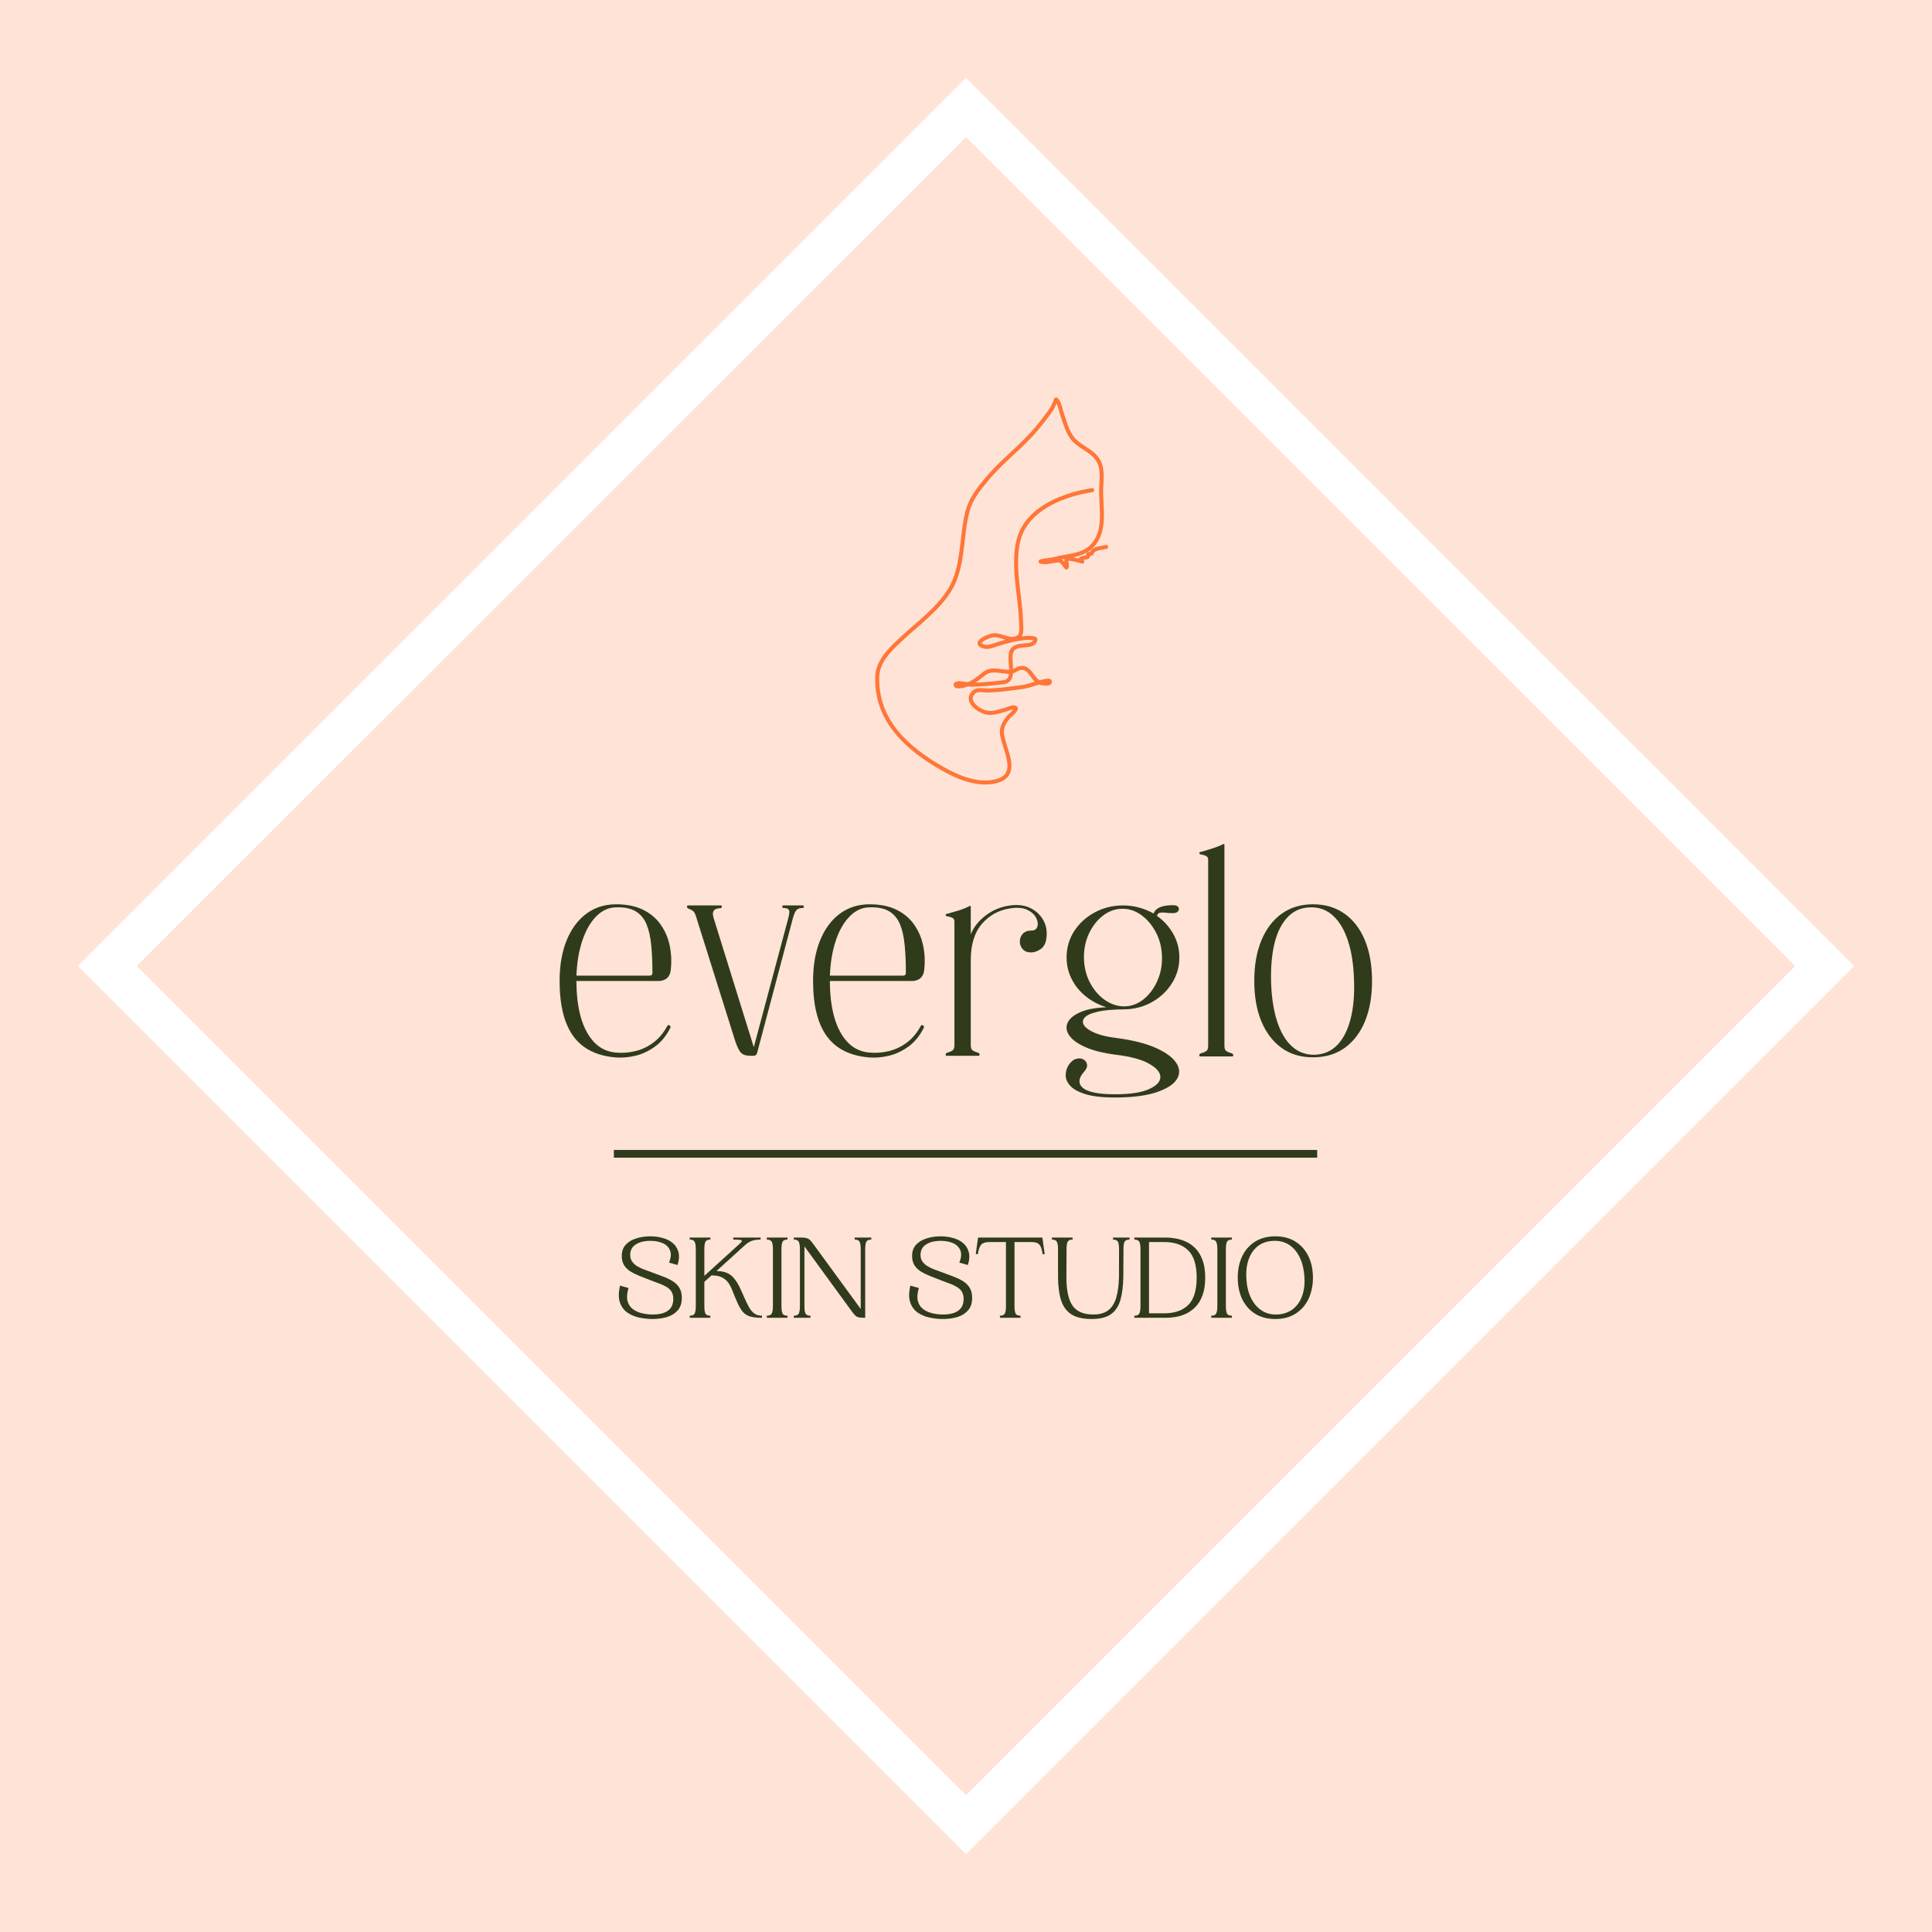 <svg version="1.2" preserveAspectRatio="xMidYMid meet" height="500" viewBox="0 0 375 375" zoomAndPan="magnify" width="500" xmlns:xlink="http://www.w3.org/1999/xlink" xmlns="http://www.w3.org/2000/svg"><defs><clipPath id="efa6bc325e"><path d="M 169.551 77.148 L 215.301 77.148 L 215.301 152.898 L 169.551 152.898 Z M 169.551 77.148"></path></clipPath><clipPath id="bd3c4941ef"><path d="M 15.105 15.105 L 360 15.105 L 360 360 L 15.105 360 Z M 15.105 15.105"></path></clipPath></defs><g id="80cc986805"><rect style="fill:#ffffff;fill-opacity:1;stroke:none;" height="375" y="0" width="375" x="0"></rect><rect style="fill:#ffe3d7;fill-opacity:1;stroke:none;" height="375" y="0" width="375" x="0"></rect><g clip-path="url(#efa6bc325e)" clip-rule="nonzero"><path d="M 201.691 132.863 C 201.711 132.871 201.73 132.879 201.75 132.887 C 201.953 132.953 202.711 133.129 203.262 133.09 C 203.859 133.043 204.227 132.75 204.156 132.227 C 204.121 131.957 203.922 131.762 203.562 131.727 C 203.211 131.691 202.625 131.84 202.457 131.875 C 202.223 131.922 201.988 131.977 201.758 132.043 C 201.543 131.918 201.359 131.738 201.188 131.539 C 200.91 131.223 200.66 130.852 200.398 130.508 C 199.773 129.68 199.062 129.043 197.918 129.301 C 197.539 129.387 197.215 129.57 196.883 129.742 C 196.801 129.781 196.719 129.824 196.637 129.863 C 196.617 129.18 196.531 128.445 196.527 127.785 C 196.52 127.262 196.559 126.785 196.758 126.441 C 196.996 126.039 197.402 125.879 197.848 125.785 C 198.395 125.672 199 125.668 199.539 125.598 C 200.449 125.477 201.16 125.168 201.352 124.254 C 201.406 123.977 201.289 123.734 200.965 123.586 C 200.785 123.508 200.516 123.457 200.207 123.438 C 199.598 123.395 198.844 123.461 198.668 123.48 C 198.551 123.492 198.434 123.508 198.312 123.523 C 198.453 123.289 198.539 123.02 198.586 122.719 C 198.691 122.035 198.586 121.223 198.578 120.719 C 198.512 117.465 197.852 114.27 197.668 111.035 C 197.543 108.82 197.566 106.324 198.285 104.211 C 199.023 102.043 200.535 100.359 202.402 99.062 C 205.254 97.078 208.938 95.996 212.055 95.516 C 212.266 95.484 212.41 95.281 212.379 95.07 C 212.348 94.859 212.148 94.715 211.934 94.746 C 208.715 95.238 204.906 96.371 201.957 98.422 C 199.953 99.812 198.34 101.633 197.551 103.961 C 196.797 106.164 196.762 108.77 196.891 111.082 C 197.074 114.305 197.73 117.488 197.797 120.734 C 197.809 121.203 197.914 121.961 197.816 122.598 C 197.766 122.914 197.676 123.207 197.426 123.352 C 196.773 123.738 196.125 123.641 195.48 123.465 C 194.703 123.254 193.926 122.926 193.141 122.898 C 192.781 122.883 192.172 123.023 191.574 123.262 C 190.98 123.492 190.398 123.824 190.078 124.156 C 189.828 124.418 189.723 124.699 189.754 124.945 C 189.773 125.121 189.855 125.297 190.031 125.457 C 190.203 125.613 190.496 125.766 190.949 125.883 C 191.348 125.988 191.797 125.965 192.254 125.867 C 192.852 125.738 193.461 125.488 193.953 125.332 C 195.398 124.871 197.234 124.418 198.75 124.258 C 198.922 124.238 199.699 124.168 200.27 124.223 C 200.355 124.234 200.453 124.254 200.531 124.273 C 200.414 124.535 200.184 124.66 199.902 124.738 C 199.602 124.82 199.254 124.852 198.891 124.875 C 198.383 124.918 197.852 124.957 197.387 125.094 C 196.848 125.254 196.387 125.535 196.086 126.051 C 195.863 126.426 195.77 126.922 195.75 127.48 C 195.727 128.211 195.832 129.059 195.859 129.848 C 195.863 129.902 195.863 129.961 195.863 130.016 C 195.156 130.008 194.355 129.84 193.574 129.773 C 192.602 129.691 191.656 129.77 190.891 130.363 C 189.777 131.215 189 131.945 187.836 132.418 C 187.27 132.32 186.5 132.195 185.992 132.234 C 185.336 132.281 185.023 132.613 185.113 133.059 C 185.168 133.328 185.383 133.523 185.727 133.59 C 186.148 133.672 186.824 133.535 187.012 133.492 C 187.348 133.414 187.656 133.32 187.941 133.211 C 188.238 133.262 188.465 133.301 188.551 133.301 C 190.59 133.262 192.785 133.051 194.797 132.812 C 195.34 132.75 195.727 132.555 196.004 132.273 C 196.387 131.895 196.566 131.34 196.625 130.699 C 196.84 130.633 197.043 130.539 197.242 130.434 C 197.516 130.289 197.777 130.129 198.086 130.059 C 198.887 129.879 199.34 130.402 199.781 130.98 C 200.051 131.336 200.309 131.723 200.598 132.055 C 200.68 132.145 200.762 132.234 200.848 132.316 C 200.02 132.582 199.195 132.863 198.312 132.977 C 196.191 133.25 194.027 133.566 191.887 133.645 C 191.391 133.664 190.844 133.559 190.328 133.555 C 189.695 133.551 189.102 133.684 188.629 134.188 C 187.832 135.035 187.895 135.91 188.375 136.684 C 189.012 137.703 190.477 138.516 191.453 138.707 C 192.773 138.969 194.215 138.395 195.473 138.055 C 195.703 137.996 196.023 137.844 196.348 137.75 C 196.465 137.715 196.582 137.68 196.691 137.676 C 196.656 137.723 196.621 137.77 196.586 137.812 C 196.219 138.242 195.641 138.719 195.59 138.773 C 194.805 139.617 193.98 140.992 194.07 142.215 C 194.188 143.766 195.145 145.828 195.453 147.664 C 195.617 148.637 195.602 149.547 195.062 150.23 C 194.703 150.688 194.117 151.035 193.234 151.258 C 189.934 152.082 186.328 150.629 183.516 149.062 C 176.598 145.215 170.355 139.828 170.668 131.305 C 170.773 128.492 172.988 126.402 174.887 124.609 C 178.082 121.594 182.309 118.523 184.633 114.781 C 186.078 112.453 186.633 109.812 186.996 107.105 C 187.348 104.469 187.516 101.77 188.195 99.258 C 188.844 96.867 190.273 95.164 191.812 93.297 C 194.734 89.75 198.484 87.027 201.445 83.527 C 202.445 82.344 203.426 81.059 204.324 79.793 C 204.648 79.336 204.848 78.812 205.094 78.309 C 205.172 78.48 205.238 78.668 205.301 78.859 C 205.449 79.32 205.555 79.809 205.676 80.176 C 206.199 81.738 206.68 83.594 207.609 84.969 C 208.328 86.035 209.363 86.707 210.383 87.367 C 211.312 87.973 212.23 88.566 212.812 89.551 C 213.754 91.133 213.418 93.008 213.348 94.746 C 213.277 96.531 213.551 98.609 213.484 100.602 C 213.422 102.492 213.051 104.312 211.68 105.703 C 210.73 106.668 209.605 107.082 208.422 107.352 C 207.156 107.637 205.828 107.762 204.539 108.137 C 204.234 108.227 202.789 108.363 202.168 108.504 C 201.98 108.547 201.844 108.602 201.781 108.645 C 201.711 108.688 201.668 108.742 201.641 108.785 C 201.578 108.891 201.566 108.996 201.598 109.102 C 201.617 109.168 201.664 109.277 201.805 109.348 C 201.852 109.371 201.961 109.406 202.102 109.434 C 202.332 109.473 202.66 109.508 202.711 109.512 C 203.648 109.52 204.523 109.223 205.449 109.164 C 205.609 109.152 205.734 109.27 205.859 109.391 C 206.059 109.586 206.227 109.828 206.367 109.992 C 206.445 110.082 206.543 110.277 206.629 110.371 C 206.707 110.453 206.789 110.5 206.859 110.52 C 206.949 110.547 207.035 110.543 207.117 110.52 C 207.207 110.488 207.301 110.43 207.371 110.301 C 207.508 110.047 207.512 109.738 207.457 109.426 C 207.426 109.262 207.383 109.098 207.363 108.949 C 207.359 108.918 207.352 108.887 207.348 108.859 C 207.426 108.852 207.551 108.848 207.652 108.859 C 208.441 108.93 209.672 109.305 209.949 109.375 C 210.176 109.43 210.297 109.324 210.355 109.266 C 210.438 109.18 210.531 109.02 210.422 108.797 C 210.406 108.766 210.375 108.719 210.332 108.664 C 210.543 108.613 210.746 108.613 210.902 108.586 C 211.156 108.539 211.348 108.441 211.469 108.273 C 211.535 108.18 211.59 108.059 211.609 107.887 C 211.766 107.871 211.949 107.852 211.988 107.84 C 212.242 107.77 212.281 107.57 212.289 107.496 C 212.309 107.312 212.426 107.191 212.582 107.094 C 212.727 107.004 212.902 106.938 213.094 106.883 C 213.656 106.719 214.324 106.652 214.805 106.527 C 215.016 106.473 215.137 106.258 215.082 106.047 C 215.027 105.844 214.816 105.719 214.605 105.773 C 214.012 105.93 213.141 106 212.512 106.258 C 212.07 106.441 211.734 106.711 211.59 107.102 C 211.469 107.113 211.324 107.129 211.242 107.145 C 211.137 107.164 211.059 107.195 211.016 107.223 C 210.832 107.336 210.801 107.496 210.824 107.629 C 210.832 107.691 210.832 107.758 210.832 107.797 C 210.781 107.809 210.684 107.828 210.609 107.84 C 210.309 107.875 209.945 107.918 209.598 108.137 C 209.48 108.207 209.414 108.305 209.391 108.422 C 209.066 108.336 208.68 108.242 208.312 108.172 C 208.406 108.152 208.5 108.133 208.594 108.109 C 209.922 107.809 211.172 107.332 212.238 106.246 C 213.746 104.711 214.191 102.719 214.262 100.629 C 214.332 98.637 214.055 96.562 214.129 94.777 C 214.203 92.895 214.504 90.867 213.484 89.152 C 212.836 88.066 211.836 87.383 210.809 86.715 C 209.875 86.105 208.914 85.508 208.254 84.531 C 207.363 83.215 206.914 81.426 206.414 79.93 C 206.266 79.488 206.145 78.875 205.941 78.332 C 205.789 77.91 205.586 77.535 205.312 77.277 C 205.203 77.172 205.09 77.148 204.996 77.148 C 204.91 77.145 204.824 77.172 204.746 77.223 C 204.672 77.273 204.582 77.379 204.527 77.531 C 204.48 77.656 204.449 77.848 204.402 77.945 C 204.172 78.418 203.992 78.914 203.688 79.344 C 202.805 80.59 201.836 81.859 200.852 83.023 C 197.891 86.531 194.133 89.25 191.211 92.801 C 189.602 94.758 188.125 96.551 187.445 99.051 C 186.754 101.598 186.578 104.332 186.223 107.004 C 185.875 109.598 185.359 112.141 183.973 114.367 C 181.68 118.059 177.504 121.07 174.352 124.043 C 172.312 125.969 170 128.254 169.891 131.277 C 169.562 140.113 175.965 145.75 183.137 149.746 C 186.109 151.398 189.934 152.887 193.422 152.012 C 194.52 151.734 195.23 151.281 195.676 150.711 C 196.344 149.863 196.426 148.746 196.223 147.535 C 195.914 145.723 194.965 143.688 194.848 142.16 C 194.773 141.137 195.504 140.012 196.16 139.301 C 196.211 139.25 196.723 138.828 197.094 138.414 C 197.285 138.203 197.441 137.988 197.516 137.82 C 197.66 137.488 197.574 137.234 197.344 137.082 C 197.07 136.898 196.723 136.871 196.355 136.949 C 195.965 137.027 195.551 137.23 195.273 137.305 C 194.121 137.609 192.809 138.18 191.602 137.941 C 190.922 137.809 189.953 137.316 189.34 136.66 C 189.016 136.312 188.785 135.922 188.809 135.512 C 188.824 135.246 188.949 134.98 189.199 134.715 C 189.508 134.387 189.906 134.328 190.32 134.332 C 190.852 134.336 191.406 134.441 191.914 134.422 C 194.078 134.344 196.266 134.027 198.414 133.75 C 199.559 133.605 200.602 133.18 201.691 132.863 Z M 195.836 130.797 C 195.113 130.785 194.305 130.617 193.512 130.551 C 192.734 130.488 191.977 130.512 191.367 130.98 C 190.617 131.555 190.008 132.07 189.344 132.5 C 191.121 132.43 192.98 132.246 194.707 132.039 C 195.488 131.945 195.758 131.445 195.836 130.797 Z M 195.133 124.176 C 194.461 123.98 193.793 123.699 193.109 123.676 C 192.625 123.656 191.578 124.023 190.938 124.453 C 190.801 124.547 190.684 124.641 190.602 124.738 C 190.578 124.77 190.555 124.797 190.539 124.828 C 190.535 124.836 190.531 124.844 190.531 124.852 C 190.547 124.863 190.598 124.914 190.648 124.941 C 190.766 125.012 190.93 125.07 191.145 125.129 C 191.516 125.227 191.941 125.148 192.363 125.035 C 192.848 124.906 193.32 124.719 193.715 124.594 C 194.16 124.449 194.637 124.309 195.133 124.176 Z M 206.441 108.508 C 206.363 108.523 206.281 108.539 206.199 108.555 L 206.082 108.574 C 206.141 108.613 206.195 108.652 206.25 108.699 C 206.371 108.797 206.484 108.918 206.59 109.039 C 206.566 108.828 206.574 108.633 206.641 108.473 Z M 206.441 108.508" style="stroke:none;fill-rule:evenodd;fill:#ff7638;fill-opacity:1;"></path></g><path d="M 187.5 356.102 L 18.898 187.5 L 187.5 18.898 L 356.102 187.5 Z M 22.758 187.5 L 187.5 352.238 L 352.238 187.5 L 187.5 22.828 Z M 22.758 187.5" style="stroke:none;fill-rule:nonzero;fill:#ffffff;fill-opacity:1;"></path><g clip-path="url(#bd3c4941ef)" clip-rule="nonzero"><path d="M 187.5 359.895 L 15.105 187.5 L 187.5 15.105 L 359.895 187.5 Z M 26.551 187.5 L 187.5 348.445 L 348.445 187.5 L 187.5 26.621 Z M 26.551 187.5" style="stroke:none;fill-rule:nonzero;fill:#ffffff;fill-opacity:1;"></path></g><g style="fill:#303b1b;fill-opacity:1;"><g transform="translate(106.166, 204.929)"><path d="M 21.641 -14.516 L 5.719 -14.516 L 5.719 -14.469 C 5.719 -11.852 6 -9.535 6.562 -7.516 C 7.133 -5.504 7.984 -3.895 9.109 -2.688 C 10.234 -1.477 11.645 -0.789 13.344 -0.625 C 14.594 -0.508 15.844 -0.598 17.094 -0.891 C 18.344 -1.18 19.516 -1.727 20.609 -2.531 C 21.711 -3.344 22.629 -4.43 23.359 -5.797 C 23.492 -5.992 23.648 -6.02 23.828 -5.875 C 24.016 -5.738 24.035 -5.562 23.891 -5.344 C 23.141 -3.844 22.164 -2.66 20.969 -1.797 C 19.781 -0.93 18.523 -0.336 17.203 -0.016 C 15.879 0.297 14.617 0.41 13.422 0.328 C 9.672 0.023 6.906 -1.348 5.125 -3.797 C 3.344 -6.242 2.453 -9.816 2.453 -14.516 C 2.453 -17.547 2.906 -20.172 3.812 -22.391 C 4.719 -24.617 5.988 -26.344 7.625 -27.562 C 9.27 -28.789 11.203 -29.406 13.422 -29.406 C 15.484 -29.406 17.227 -29.051 18.656 -28.344 C 20.094 -27.633 21.234 -26.672 22.078 -25.453 C 22.93 -24.242 23.516 -22.875 23.828 -21.344 C 24.148 -19.82 24.211 -18.227 24.016 -16.562 C 23.93 -15.895 23.676 -15.383 23.25 -15.031 C 22.82 -14.688 22.285 -14.516 21.641 -14.516 Z M 13.344 -28.812 C 11.957 -28.789 10.695 -28.207 9.562 -27.062 C 8.438 -25.926 7.539 -24.367 6.875 -22.391 C 6.207 -20.422 5.82 -18.145 5.719 -15.562 L 19.938 -15.562 C 20.289 -15.562 20.469 -15.738 20.469 -16.094 C 20.469 -18.094 20.391 -19.883 20.234 -21.469 C 20.086 -23.062 19.785 -24.41 19.328 -25.516 C 18.867 -26.629 18.164 -27.473 17.219 -28.047 C 16.281 -28.617 14.988 -28.875 13.344 -28.812 Z M 13.344 -28.812" style="stroke:none"></path></g></g><g style="fill:#303b1b;fill-opacity:1;"><g transform="translate(131.515, 204.929)"><path d="M 24.234 -29.188 C 24.422 -29.188 24.516 -29.102 24.516 -28.938 C 24.516 -28.77 24.422 -28.688 24.234 -28.688 C 23.672 -28.688 23.266 -28.523 23.016 -28.203 C 22.766 -27.891 22.531 -27.301 22.312 -26.438 L 15.438 -0.547 C 15.32 -0.18 15.098 0 14.766 0 L 14.297 0 C 13.711 0 13.238 -0.066 12.875 -0.203 C 12.52 -0.348 12.219 -0.629 11.969 -1.047 C 11.719 -1.461 11.453 -2.086 11.172 -2.922 L 3.547 -27.156 C 3.379 -27.676 3.16 -28.02 2.891 -28.188 C 2.629 -28.352 2.383 -28.473 2.156 -28.547 C 1.938 -28.617 1.828 -28.75 1.828 -28.938 C 1.828 -29.102 1.898 -29.188 2.047 -29.188 L 8.375 -29.188 C 8.52 -29.188 8.594 -29.098 8.594 -28.922 C 8.594 -28.742 8.492 -28.656 8.297 -28.656 C 8.078 -28.656 7.828 -28.613 7.547 -28.531 C 7.266 -28.445 7.062 -28.27 6.938 -28 C 6.812 -27.738 6.832 -27.316 7 -26.734 L 14.797 -1.672 L 21.438 -26.516 C 21.719 -27.523 21.766 -28.141 21.578 -28.359 C 21.398 -28.578 21.07 -28.688 20.594 -28.688 C 20.406 -28.688 20.312 -28.77 20.312 -28.938 C 20.312 -29.102 20.406 -29.188 20.594 -29.188 Z M 24.234 -29.188" style="stroke:none"></path></g></g><g style="fill:#303b1b;fill-opacity:1;"><g transform="translate(155.363, 204.929)"><path d="M 21.641 -14.516 L 5.719 -14.516 L 5.719 -14.469 C 5.719 -11.852 6 -9.535 6.562 -7.516 C 7.133 -5.504 7.984 -3.895 9.109 -2.688 C 10.234 -1.477 11.645 -0.789 13.344 -0.625 C 14.594 -0.508 15.844 -0.598 17.094 -0.891 C 18.344 -1.18 19.516 -1.727 20.609 -2.531 C 21.711 -3.344 22.629 -4.43 23.359 -5.797 C 23.492 -5.992 23.648 -6.02 23.828 -5.875 C 24.016 -5.738 24.035 -5.562 23.891 -5.344 C 23.141 -3.844 22.164 -2.66 20.969 -1.797 C 19.781 -0.93 18.523 -0.336 17.203 -0.016 C 15.879 0.297 14.617 0.41 13.422 0.328 C 9.672 0.023 6.906 -1.348 5.125 -3.797 C 3.344 -6.242 2.453 -9.816 2.453 -14.516 C 2.453 -17.547 2.906 -20.172 3.812 -22.391 C 4.719 -24.617 5.988 -26.344 7.625 -27.562 C 9.27 -28.789 11.203 -29.406 13.422 -29.406 C 15.484 -29.406 17.227 -29.051 18.656 -28.344 C 20.094 -27.633 21.234 -26.672 22.078 -25.453 C 22.93 -24.242 23.516 -22.875 23.828 -21.344 C 24.148 -19.82 24.211 -18.227 24.016 -16.562 C 23.93 -15.895 23.676 -15.383 23.25 -15.031 C 22.82 -14.688 22.285 -14.516 21.641 -14.516 Z M 13.344 -28.812 C 11.957 -28.789 10.695 -28.207 9.562 -27.062 C 8.438 -25.926 7.539 -24.367 6.875 -22.391 C 6.207 -20.422 5.82 -18.145 5.719 -15.562 L 19.938 -15.562 C 20.289 -15.562 20.469 -15.738 20.469 -16.094 C 20.469 -18.094 20.391 -19.883 20.234 -21.469 C 20.086 -23.062 19.785 -24.41 19.328 -25.516 C 18.867 -26.629 18.164 -27.473 17.219 -28.047 C 16.281 -28.617 14.988 -28.875 13.344 -28.812 Z M 13.344 -28.812" style="stroke:none"></path></g></g><g style="fill:#303b1b;fill-opacity:1;"><g transform="translate(181.755, 204.929)"><path d="M 14.391 -29.188 C 15.836 -29.383 17.109 -29.219 18.203 -28.688 C 19.297 -28.164 20.133 -27.395 20.719 -26.375 C 21.312 -25.363 21.523 -24.191 21.359 -22.859 C 21.242 -21.859 20.863 -21.141 20.219 -20.703 C 19.582 -20.273 18.973 -20.062 18.391 -20.062 C 17.672 -20.062 17.125 -20.273 16.75 -20.703 C 16.375 -21.141 16.188 -21.633 16.188 -22.188 C 16.188 -22.738 16.375 -23.227 16.75 -23.656 C 17.125 -24.094 17.695 -24.312 18.469 -24.312 C 19.051 -24.312 19.426 -24.562 19.594 -25.062 C 19.758 -25.562 19.68 -26.129 19.359 -26.766 C 19.047 -27.41 18.473 -27.93 17.641 -28.328 C 16.805 -28.734 15.691 -28.828 14.297 -28.609 C 12.078 -28.273 10.25 -27.266 8.812 -25.578 C 7.383 -23.898 6.672 -21.57 6.672 -18.594 L 6.672 -2.047 C 6.672 -1.516 6.816 -1.164 7.109 -1 C 7.398 -0.832 7.68 -0.711 7.953 -0.641 C 8.234 -0.578 8.375 -0.445 8.375 -0.25 C 8.375 -0.082 8.305 0 8.172 0 L 2 0 C 1.863 0 1.797 -0.082 1.797 -0.25 C 1.797 -0.445 1.941 -0.578 2.234 -0.641 C 2.523 -0.711 2.805 -0.832 3.078 -1 C 3.359 -1.164 3.5 -1.516 3.5 -2.047 L 3.5 -26.016 C 3.5 -26.41 3.359 -26.672 3.078 -26.797 C 2.805 -26.922 2.523 -27.004 2.234 -27.047 C 1.941 -27.086 1.797 -27.176 1.797 -27.312 C 1.797 -27.426 1.859 -27.504 1.984 -27.547 C 2.109 -27.586 2.254 -27.625 2.422 -27.656 C 2.922 -27.789 3.551 -27.973 4.312 -28.203 C 5.082 -28.441 5.785 -28.727 6.422 -29.062 C 6.586 -29.145 6.672 -29.094 6.672 -28.906 L 6.672 -23.562 C 7.223 -24.977 8.203 -26.211 9.609 -27.266 C 11.016 -28.328 12.609 -28.969 14.391 -29.188 Z M 14.391 -29.188" style="stroke:none"></path></g></g><g style="fill:#303b1b;fill-opacity:1;"><g transform="translate(204.352, 204.929)"><path d="M 12.266 -3.469 C 15.547 -3.039 18.164 -2.375 20.125 -1.469 C 22.082 -0.57 23.383 0.414 24.031 1.5 C 24.688 2.582 24.68 3.625 24.016 4.625 C 23.348 5.625 22.016 6.453 20.016 7.109 C 18.016 7.766 15.359 8.094 12.047 8.094 C 9.578 8.094 7.645 7.867 6.25 7.422 C 4.863 6.973 3.883 6.414 3.312 5.75 C 2.738 5.082 2.469 4.395 2.5 3.688 C 2.531 2.977 2.711 2.359 3.047 1.828 C 3.492 1.16 3.988 0.75 4.531 0.594 C 5.07 0.445 5.539 0.484 5.938 0.703 C 6.344 0.93 6.578 1.266 6.641 1.703 C 6.711 2.148 6.488 2.656 5.969 3.219 C 5.77 3.438 5.578 3.719 5.391 4.062 C 5.211 4.414 5.145 4.785 5.188 5.172 C 5.227 5.555 5.457 5.922 5.875 6.266 C 6.289 6.617 6.992 6.906 7.984 7.125 C 8.973 7.352 10.344 7.469 12.094 7.469 C 14.988 7.469 17.172 7.141 18.641 6.484 C 20.117 5.828 20.863 5.047 20.875 4.141 C 20.883 3.242 20.172 2.383 18.734 1.562 C 17.305 0.738 15.148 0.148 12.266 -0.203 C 9.816 -0.516 7.832 -1.008 6.312 -1.688 C 4.801 -2.363 3.758 -3.117 3.188 -3.953 C 2.613 -4.797 2.508 -5.617 2.875 -6.422 C 3.238 -7.223 4.051 -7.898 5.312 -8.453 C 6.582 -9.016 8.285 -9.336 10.422 -9.422 C 8.953 -9.867 7.625 -10.562 6.438 -11.5 C 5.258 -12.445 4.336 -13.57 3.672 -14.875 C 3.004 -16.188 2.672 -17.594 2.672 -19.094 C 2.672 -20.957 3.16 -22.656 4.141 -24.188 C 5.129 -25.719 6.457 -26.93 8.125 -27.828 C 9.801 -28.734 11.641 -29.188 13.641 -29.188 C 14.723 -29.188 15.766 -29.047 16.766 -28.766 C 17.766 -28.492 18.695 -28.109 19.562 -27.609 C 19.945 -28.691 21.195 -29.234 23.312 -29.234 C 23.844 -29.234 24.191 -29.109 24.359 -28.859 C 24.523 -28.609 24.516 -28.348 24.328 -28.078 C 24.148 -27.816 23.785 -27.688 23.234 -27.688 C 22.816 -27.688 22.379 -27.711 21.922 -27.766 C 21.461 -27.828 21.078 -27.82 20.766 -27.75 C 20.461 -27.688 20.281 -27.488 20.219 -27.156 C 21.531 -26.227 22.582 -25.062 23.375 -23.656 C 24.164 -22.258 24.562 -20.738 24.562 -19.094 C 24.562 -17.289 24.094 -15.641 23.156 -14.141 C 22.227 -12.641 20.977 -11.43 19.406 -10.516 C 17.844 -9.598 16.086 -9.098 14.141 -9.016 L 14.172 -9.016 C 11.816 -9.016 9.984 -8.859 8.672 -8.547 C 7.367 -8.242 6.52 -7.848 6.125 -7.359 C 5.738 -6.867 5.738 -6.359 6.125 -5.828 C 6.52 -5.305 7.242 -4.828 8.297 -4.391 C 9.359 -3.961 10.68 -3.656 12.266 -3.469 Z M 6.047 -18.812 C 6.098 -17.082 6.504 -15.508 7.266 -14.094 C 8.035 -12.676 9.02 -11.562 10.219 -10.75 C 11.414 -9.945 12.68 -9.562 14.016 -9.594 C 15.348 -9.645 16.562 -10.113 17.656 -11 C 18.758 -11.895 19.633 -13.07 20.281 -14.531 C 20.938 -15.988 21.238 -17.582 21.188 -19.312 C 21.133 -21.062 20.727 -22.633 19.969 -24.031 C 19.219 -25.438 18.258 -26.551 17.094 -27.375 C 15.926 -28.195 14.676 -28.582 13.344 -28.531 C 12.008 -28.5 10.781 -28.035 9.656 -27.141 C 8.531 -26.254 7.633 -25.082 6.969 -23.625 C 6.301 -22.164 5.992 -20.562 6.047 -18.812 Z M 6.047 -18.812" style="stroke:none"></path></g></g><g style="fill:#303b1b;fill-opacity:1;"><g transform="translate(231.16, 204.929)"><path d="M 1.828 0.125 C 1.691 0.125 1.625 0.039 1.625 -0.125 C 1.625 -0.32 1.77 -0.453 2.062 -0.516 C 2.352 -0.586 2.641 -0.707 2.922 -0.875 C 3.203 -1.039 3.344 -1.391 3.344 -1.922 L 3.344 -38.031 C 3.344 -38.414 3.203 -38.672 2.922 -38.797 C 2.641 -38.93 2.352 -39.02 2.062 -39.062 C 1.77 -39.102 1.625 -39.191 1.625 -39.328 C 1.625 -39.441 1.688 -39.52 1.812 -39.562 C 1.938 -39.602 2.082 -39.633 2.25 -39.656 C 2.75 -39.801 3.391 -40 4.172 -40.25 C 4.953 -40.5 5.645 -40.773 6.25 -41.078 C 6.414 -41.16 6.5 -41.102 6.5 -40.906 L 6.5 -1.922 C 6.5 -1.391 6.645 -1.039 6.938 -0.875 C 7.227 -0.707 7.516 -0.586 7.797 -0.516 C 8.078 -0.453 8.219 -0.32 8.219 -0.125 C 8.219 0.039 8.145 0.125 8 0.125 Z M 1.828 0.125" style="stroke:none"></path></g></g><g style="fill:#303b1b;fill-opacity:1;"><g transform="translate(241, 204.929)"><path d="M 13.844 0.297 C 11.477 0.297 9.445 -0.312 7.75 -1.531 C 6.062 -2.758 4.754 -4.477 3.828 -6.688 C 2.91 -8.906 2.453 -11.516 2.453 -14.516 C 2.453 -17.547 2.91 -20.172 3.828 -22.391 C 4.754 -24.617 6.062 -26.344 7.75 -27.562 C 9.445 -28.789 11.477 -29.406 13.844 -29.406 C 16.238 -29.406 18.289 -28.789 20 -27.562 C 21.707 -26.344 23.02 -24.617 23.938 -22.391 C 24.852 -20.172 25.312 -17.547 25.312 -14.516 C 25.312 -11.516 24.852 -8.906 23.938 -6.688 C 23.02 -4.477 21.707 -2.758 20 -1.531 C 18.289 -0.312 16.238 0.297 13.844 0.297 Z M 14.266 -0.203 C 16.016 -0.285 17.461 -0.93 18.609 -2.141 C 19.766 -3.359 20.613 -5.039 21.156 -7.188 C 21.707 -9.344 21.926 -11.867 21.812 -14.766 C 21.727 -17.68 21.336 -20.203 20.641 -22.328 C 19.941 -24.453 18.973 -26.078 17.734 -27.203 C 16.504 -28.336 15.016 -28.875 13.266 -28.812 C 11.516 -28.758 10.062 -28.117 8.906 -26.891 C 7.75 -25.672 6.906 -23.977 6.375 -21.812 C 5.852 -19.645 5.633 -17.098 5.719 -14.172 C 5.82 -11.285 6.211 -8.785 6.891 -6.672 C 7.578 -4.555 8.539 -2.938 9.781 -1.812 C 11.02 -0.688 12.516 -0.148 14.266 -0.203 Z M 14.266 -0.203" style="stroke:none"></path></g></g><g style="fill:#303b1b;fill-opacity:1;"><g transform="translate(119.168, 255.784)"><path d="M 7.5 0.234 C 6.602 0.234 5.711 0.133 4.828 -0.062 C 3.953 -0.258 3.18 -0.598 2.516 -1.078 C 1.859 -1.566 1.395 -2.234 1.125 -3.078 C 0.863 -3.922 0.883 -4.977 1.188 -6.25 L 2.828 -5.781 C 2.535 -4.789 2.469 -3.961 2.625 -3.297 C 2.789 -2.641 3.125 -2.113 3.625 -1.719 C 4.125 -1.332 4.719 -1.055 5.406 -0.891 C 6.102 -0.723 6.82 -0.641 7.562 -0.641 C 8.812 -0.641 9.781 -0.883 10.469 -1.375 C 11.164 -1.875 11.516 -2.633 11.516 -3.656 C 11.516 -4.258 11.395 -4.738 11.156 -5.094 C 10.926 -5.457 10.602 -5.758 10.188 -6 C 9.781 -6.25 9.312 -6.469 8.781 -6.656 C 8.25 -6.844 7.676 -7.055 7.062 -7.297 C 6.352 -7.578 5.664 -7.848 5 -8.109 C 4.344 -8.367 3.75 -8.66 3.219 -8.984 C 2.695 -9.316 2.281 -9.723 1.969 -10.203 C 1.664 -10.691 1.516 -11.289 1.516 -12 C 1.516 -12.875 1.758 -13.586 2.25 -14.141 C 2.75 -14.703 3.422 -15.117 4.266 -15.391 C 5.109 -15.672 6.047 -15.812 7.078 -15.812 C 7.898 -15.812 8.688 -15.707 9.438 -15.5 C 10.195 -15.301 10.848 -14.977 11.391 -14.531 C 11.93 -14.094 12.301 -13.52 12.5 -12.812 C 12.707 -12.102 12.656 -11.25 12.344 -10.25 L 10.688 -10.719 C 11.07 -11.664 11.141 -12.445 10.891 -13.062 C 10.648 -13.688 10.191 -14.156 9.516 -14.469 C 8.836 -14.781 8.023 -14.938 7.078 -14.938 C 5.898 -14.938 4.953 -14.703 4.234 -14.234 C 3.516 -13.773 3.156 -13.098 3.156 -12.203 C 3.156 -11.68 3.285 -11.242 3.547 -10.891 C 3.805 -10.535 4.145 -10.234 4.562 -9.984 C 4.977 -9.742 5.422 -9.535 5.891 -9.359 C 6.367 -9.18 6.828 -9.016 7.266 -8.859 C 8.098 -8.555 8.875 -8.266 9.594 -7.984 C 10.312 -7.711 10.938 -7.406 11.469 -7.062 C 12.008 -6.719 12.426 -6.289 12.719 -5.781 C 13.02 -5.281 13.172 -4.645 13.172 -3.875 C 13.172 -2.863 12.91 -2.055 12.391 -1.453 C 11.867 -0.859 11.18 -0.426 10.328 -0.156 C 9.473 0.102 8.531 0.234 7.5 0.234 Z M 7.5 0.234" style="stroke:none"></path></g></g><g style="fill:#303b1b;fill-opacity:1;"><g transform="translate(132.932, 255.784)"><path d="M 0.938 0 L 0.938 -0.406 C 1.426 -0.406 1.742 -0.539 1.891 -0.812 C 2.047 -1.094 2.125 -1.586 2.125 -2.297 L 2.125 -13.297 C 2.125 -14.004 2.047 -14.492 1.891 -14.766 C 1.742 -15.047 1.426 -15.188 0.938 -15.188 L 0.938 -15.578 L 4.953 -15.578 L 4.953 -15.188 C 4.461 -15.188 4.145 -15.047 4 -14.766 C 3.852 -14.492 3.781 -14.004 3.781 -13.297 L 3.781 -8.141 L 10.312 -14.078 C 10.676 -14.391 10.91 -14.625 11.016 -14.781 C 11.129 -14.938 11.062 -15.039 10.812 -15.094 C 10.57 -15.156 10.098 -15.188 9.391 -15.188 L 9.391 -15.578 L 14.703 -15.578 L 14.703 -15.188 C 14.141 -15.188 13.617 -15.117 13.141 -14.984 C 12.672 -14.848 12.172 -14.547 11.641 -14.078 L 6.25 -9.188 L 6.25 -9.062 C 7.039 -9.062 7.695 -8.938 8.219 -8.688 C 8.75 -8.445 9.195 -8.098 9.562 -7.641 C 9.938 -7.191 10.273 -6.66 10.578 -6.047 C 10.879 -5.43 11.191 -4.742 11.516 -3.984 C 11.867 -3.172 12.195 -2.5 12.5 -1.969 C 12.812 -1.445 13.16 -1.055 13.547 -0.797 C 13.93 -0.535 14.406 -0.406 14.969 -0.406 L 14.969 0 C 14.008 0 13.227 -0.086 12.625 -0.266 C 12.031 -0.453 11.539 -0.785 11.156 -1.266 C 10.77 -1.754 10.391 -2.453 10.016 -3.359 C 9.723 -4.016 9.469 -4.633 9.25 -5.219 C 9.031 -5.801 8.766 -6.316 8.453 -6.766 C 8.148 -7.211 7.742 -7.566 7.234 -7.828 C 6.723 -8.098 6.035 -8.234 5.172 -8.234 L 3.781 -6.984 L 3.781 -2.297 C 3.781 -1.586 3.852 -1.094 4 -0.812 C 4.145 -0.539 4.461 -0.406 4.953 -0.406 L 4.953 0 Z M 0.938 0" style="stroke:none"></path></g></g><g style="fill:#303b1b;fill-opacity:1;"><g transform="translate(147.899, 255.784)"><path d="M 0.938 0 L 0.938 -0.406 C 1.426 -0.406 1.742 -0.539 1.891 -0.812 C 2.047 -1.094 2.125 -1.586 2.125 -2.297 L 2.125 -13.297 C 2.125 -14.004 2.047 -14.492 1.891 -14.766 C 1.742 -15.047 1.426 -15.188 0.938 -15.188 L 0.938 -15.578 L 4.953 -15.578 L 4.953 -15.188 C 4.461 -15.188 4.145 -15.047 4 -14.766 C 3.852 -14.492 3.781 -14.004 3.781 -13.297 L 3.781 -2.297 C 3.781 -1.586 3.852 -1.094 4 -0.812 C 4.145 -0.539 4.461 -0.406 4.953 -0.406 L 4.953 0 Z M 0.938 0" style="stroke:none"></path></g></g><g style="fill:#303b1b;fill-opacity:1;"><g transform="translate(153.14, 255.784)"><path d="M 0.938 0 L 0.938 -0.406 C 1.426 -0.406 1.742 -0.539 1.891 -0.812 C 2.047 -1.094 2.125 -1.586 2.125 -2.297 L 2.125 -13.297 C 2.125 -14.004 2.047 -14.492 1.891 -14.766 C 1.742 -15.047 1.426 -15.188 0.938 -15.188 L 0.938 -15.578 L 2.406 -15.578 C 2.812 -15.578 3.133 -15.547 3.375 -15.484 C 3.625 -15.422 3.832 -15.312 4 -15.156 C 4.176 -15.008 4.379 -14.781 4.609 -14.469 L 13.922 -1.719 L 13.922 -13.297 C 13.922 -14.004 13.848 -14.492 13.703 -14.766 C 13.555 -15.047 13.238 -15.188 12.75 -15.188 L 12.75 -15.578 L 15.984 -15.578 L 15.984 -15.188 C 15.492 -15.188 15.172 -15.047 15.016 -14.766 C 14.867 -14.492 14.797 -14.004 14.797 -13.297 L 14.797 0 C 14.328 0 13.953 -0.02 13.672 -0.062 C 13.398 -0.102 13.164 -0.203 12.969 -0.359 C 12.77 -0.516 12.547 -0.766 12.297 -1.109 L 3 -13.859 L 3 -2.297 C 3 -1.586 3.07 -1.094 3.219 -0.812 C 3.375 -0.539 3.691 -0.406 4.172 -0.406 L 4.172 0 Z M 0.938 0" style="stroke:none"></path></g></g><g style="fill:#303b1b;fill-opacity:1;"><g transform="translate(170.067, 255.784)"><path d="" style="stroke:none"></path></g></g><g style="fill:#303b1b;fill-opacity:1;"><g transform="translate(175.52, 255.784)"><path d="M 7.5 0.234 C 6.602 0.234 5.711 0.133 4.828 -0.062 C 3.953 -0.258 3.18 -0.598 2.516 -1.078 C 1.859 -1.566 1.395 -2.234 1.125 -3.078 C 0.863 -3.922 0.883 -4.977 1.188 -6.25 L 2.828 -5.781 C 2.535 -4.789 2.469 -3.961 2.625 -3.297 C 2.789 -2.641 3.125 -2.113 3.625 -1.719 C 4.125 -1.332 4.719 -1.055 5.406 -0.891 C 6.102 -0.723 6.82 -0.641 7.562 -0.641 C 8.812 -0.641 9.781 -0.883 10.469 -1.375 C 11.164 -1.875 11.516 -2.633 11.516 -3.656 C 11.516 -4.258 11.395 -4.738 11.156 -5.094 C 10.926 -5.457 10.602 -5.758 10.188 -6 C 9.781 -6.25 9.312 -6.469 8.781 -6.656 C 8.25 -6.844 7.676 -7.055 7.062 -7.297 C 6.352 -7.578 5.664 -7.848 5 -8.109 C 4.344 -8.367 3.75 -8.66 3.219 -8.984 C 2.695 -9.316 2.281 -9.723 1.969 -10.203 C 1.664 -10.691 1.516 -11.289 1.516 -12 C 1.516 -12.875 1.758 -13.586 2.25 -14.141 C 2.75 -14.703 3.422 -15.117 4.266 -15.391 C 5.109 -15.672 6.047 -15.812 7.078 -15.812 C 7.898 -15.812 8.688 -15.707 9.438 -15.5 C 10.195 -15.301 10.848 -14.977 11.391 -14.531 C 11.93 -14.094 12.301 -13.52 12.5 -12.812 C 12.707 -12.102 12.656 -11.25 12.344 -10.25 L 10.688 -10.719 C 11.07 -11.664 11.141 -12.445 10.891 -13.062 C 10.648 -13.688 10.191 -14.156 9.516 -14.469 C 8.836 -14.781 8.023 -14.938 7.078 -14.938 C 5.898 -14.938 4.953 -14.703 4.234 -14.234 C 3.516 -13.773 3.156 -13.098 3.156 -12.203 C 3.156 -11.68 3.285 -11.242 3.547 -10.891 C 3.805 -10.535 4.145 -10.234 4.562 -9.984 C 4.977 -9.742 5.422 -9.535 5.891 -9.359 C 6.367 -9.18 6.828 -9.016 7.266 -8.859 C 8.098 -8.555 8.875 -8.266 9.594 -7.984 C 10.312 -7.711 10.938 -7.406 11.469 -7.062 C 12.008 -6.719 12.426 -6.289 12.719 -5.781 C 13.02 -5.281 13.172 -4.645 13.172 -3.875 C 13.172 -2.863 12.91 -2.055 12.391 -1.453 C 11.867 -0.859 11.18 -0.426 10.328 -0.156 C 9.473 0.102 8.531 0.234 7.5 0.234 Z M 7.5 0.234" style="stroke:none"></path></g></g><g style="fill:#303b1b;fill-opacity:1;"><g transform="translate(188.694, 255.784)"><path d="M 5.391 0 L 5.391 -0.406 C 5.867 -0.406 6.18 -0.539 6.328 -0.812 C 6.484 -1.094 6.562 -1.586 6.562 -2.297 L 6.562 -14.703 L 3.328 -14.703 C 2.617 -14.703 2.109 -14.547 1.797 -14.234 C 1.484 -13.93 1.25 -13.297 1.094 -12.328 L 0.703 -12.375 L 1.109 -15.297 L 1.156 -15.578 L 13.625 -15.578 L 13.672 -15.297 L 14.078 -12.375 L 13.688 -12.328 C 13.594 -12.973 13.461 -13.469 13.297 -13.812 C 13.141 -14.156 12.914 -14.391 12.625 -14.516 C 12.332 -14.641 11.941 -14.703 11.453 -14.703 L 8.219 -14.703 L 8.219 -2.297 C 8.219 -1.586 8.289 -1.094 8.438 -0.812 C 8.594 -0.539 8.91 -0.406 9.391 -0.406 L 9.391 0 Z M 5.391 0" style="stroke:none"></path></g></g><g style="fill:#303b1b;fill-opacity:1;"><g transform="translate(203.472, 255.784)"><path d="M 8.453 0.234 C 6.734 0.234 5.398 -0.07 4.453 -0.688 C 3.516 -1.312 2.852 -2.227 2.469 -3.438 C 2.094 -4.656 1.898 -6.145 1.891 -7.906 L 1.891 -13.297 C 1.891 -14.004 1.812 -14.492 1.656 -14.766 C 1.508 -15.047 1.191 -15.188 0.703 -15.188 L 0.703 -15.578 L 4.719 -15.578 L 4.719 -15.188 C 4.227 -15.188 3.91 -15.047 3.766 -14.766 C 3.617 -14.492 3.547 -14.004 3.547 -13.297 L 3.516 -7.906 C 3.516 -5.344 3.914 -3.488 4.719 -2.344 C 5.52 -1.207 6.859 -0.641 8.734 -0.641 C 9.973 -0.641 10.953 -0.922 11.672 -1.484 C 12.391 -2.055 12.898 -2.883 13.203 -3.969 C 13.516 -5.051 13.688 -6.363 13.719 -7.906 L 13.734 -13.297 C 13.734 -14.004 13.66 -14.492 13.516 -14.766 C 13.367 -15.047 13.051 -15.188 12.562 -15.188 L 12.562 -15.578 L 15.766 -15.578 L 15.766 -15.188 C 15.285 -15.188 14.969 -15.047 14.812 -14.766 C 14.664 -14.492 14.594 -14.004 14.594 -13.297 L 14.562 -7.906 C 14.531 -6.156 14.344 -4.676 14 -3.469 C 13.656 -2.258 13.047 -1.336 12.172 -0.703 C 11.297 -0.078 10.055 0.234 8.453 0.234 Z M 8.453 0.234" style="stroke:none"></path></g></g><g style="fill:#303b1b;fill-opacity:1;"><g transform="translate(219.242, 255.784)"><path d="M 0.938 0 L 0.938 -0.406 C 1.426 -0.406 1.742 -0.539 1.891 -0.812 C 2.047 -1.094 2.125 -1.586 2.125 -2.297 L 2.125 -13.297 C 2.125 -14.004 2.047 -14.492 1.891 -14.766 C 1.742 -15.047 1.426 -15.188 0.938 -15.188 L 0.938 -15.578 L 7.109 -15.578 C 7.641 -15.578 8.234 -15.52 8.891 -15.406 C 9.555 -15.301 10.227 -15.098 10.906 -14.797 C 11.582 -14.504 12.207 -14.066 12.781 -13.484 C 13.352 -12.91 13.812 -12.16 14.156 -11.234 C 14.508 -10.305 14.688 -9.16 14.688 -7.797 C 14.688 -6.422 14.508 -5.27 14.156 -4.344 C 13.812 -3.414 13.352 -2.664 12.781 -2.094 C 12.207 -1.52 11.582 -1.078 10.906 -0.766 C 10.227 -0.461 9.555 -0.258 8.891 -0.156 C 8.234 -0.051 7.641 0 7.109 0 Z M 3.781 -0.875 L 6.781 -0.875 C 8.75 -0.875 10.281 -1.406 11.375 -2.469 C 12.477 -3.539 13.031 -5.316 13.031 -7.797 C 13.031 -10.266 12.477 -12.031 11.375 -13.094 C 10.281 -14.164 8.75 -14.703 6.781 -14.703 L 3.781 -14.703 Z M 3.781 -0.875" style="stroke:none"></path></g></g><g style="fill:#303b1b;fill-opacity:1;"><g transform="translate(234.162, 255.784)"><path d="M 0.938 0 L 0.938 -0.406 C 1.426 -0.406 1.742 -0.539 1.891 -0.812 C 2.047 -1.094 2.125 -1.586 2.125 -2.297 L 2.125 -13.297 C 2.125 -14.004 2.047 -14.492 1.891 -14.766 C 1.742 -15.047 1.426 -15.188 0.938 -15.188 L 0.938 -15.578 L 4.953 -15.578 L 4.953 -15.188 C 4.461 -15.188 4.145 -15.047 4 -14.766 C 3.852 -14.492 3.781 -14.004 3.781 -13.297 L 3.781 -2.297 C 3.781 -1.586 3.852 -1.094 4 -0.812 C 4.145 -0.539 4.461 -0.406 4.953 -0.406 L 4.953 0 Z M 0.938 0" style="stroke:none"></path></g></g><g style="fill:#303b1b;fill-opacity:1;"><g transform="translate(239.309, 255.784)"><path d="M 8.234 0.234 C 6.68 0.234 5.359 -0.113 4.266 -0.812 C 3.18 -1.508 2.352 -2.461 1.781 -3.672 C 1.219 -4.891 0.938 -6.266 0.938 -7.797 C 0.938 -9.336 1.219 -10.707 1.781 -11.906 C 2.352 -13.113 3.18 -14.066 4.266 -14.766 C 5.359 -15.461 6.68 -15.812 8.234 -15.812 C 9.773 -15.812 11.086 -15.461 12.172 -14.766 C 13.266 -14.066 14.098 -13.113 14.672 -11.906 C 15.242 -10.707 15.531 -9.336 15.531 -7.797 C 15.531 -6.266 15.242 -4.891 14.672 -3.672 C 14.098 -2.461 13.266 -1.508 12.172 -0.812 C 11.086 -0.113 9.773 0.234 8.234 0.234 Z M 8.875 -0.656 C 10.051 -0.77 11.031 -1.16 11.812 -1.828 C 12.594 -2.492 13.16 -3.379 13.516 -4.484 C 13.867 -5.598 13.984 -6.848 13.859 -8.234 C 13.742 -9.617 13.422 -10.832 12.891 -11.875 C 12.367 -12.914 11.66 -13.707 10.766 -14.25 C 9.879 -14.789 8.828 -15.016 7.609 -14.922 C 6.422 -14.828 5.438 -14.441 4.656 -13.766 C 3.883 -13.086 3.32 -12.195 2.969 -11.094 C 2.625 -9.988 2.508 -8.738 2.625 -7.344 C 2.727 -5.957 3.047 -4.742 3.578 -3.703 C 4.109 -2.672 4.82 -1.879 5.719 -1.328 C 6.613 -0.785 7.664 -0.562 8.875 -0.656 Z M 8.875 -0.656" style="stroke:none"></path></g></g><path transform="matrix(0.749,-0,0,0.749,119.151,223.205)" d="M 0.001 0.999 L 182.262 0.999" style="fill:none;stroke-width:2;stroke-linecap:butt;stroke-linejoin:miter;stroke:#303b1b;stroke-opacity:1;stroke-miterlimit:4;"></path></g></svg>